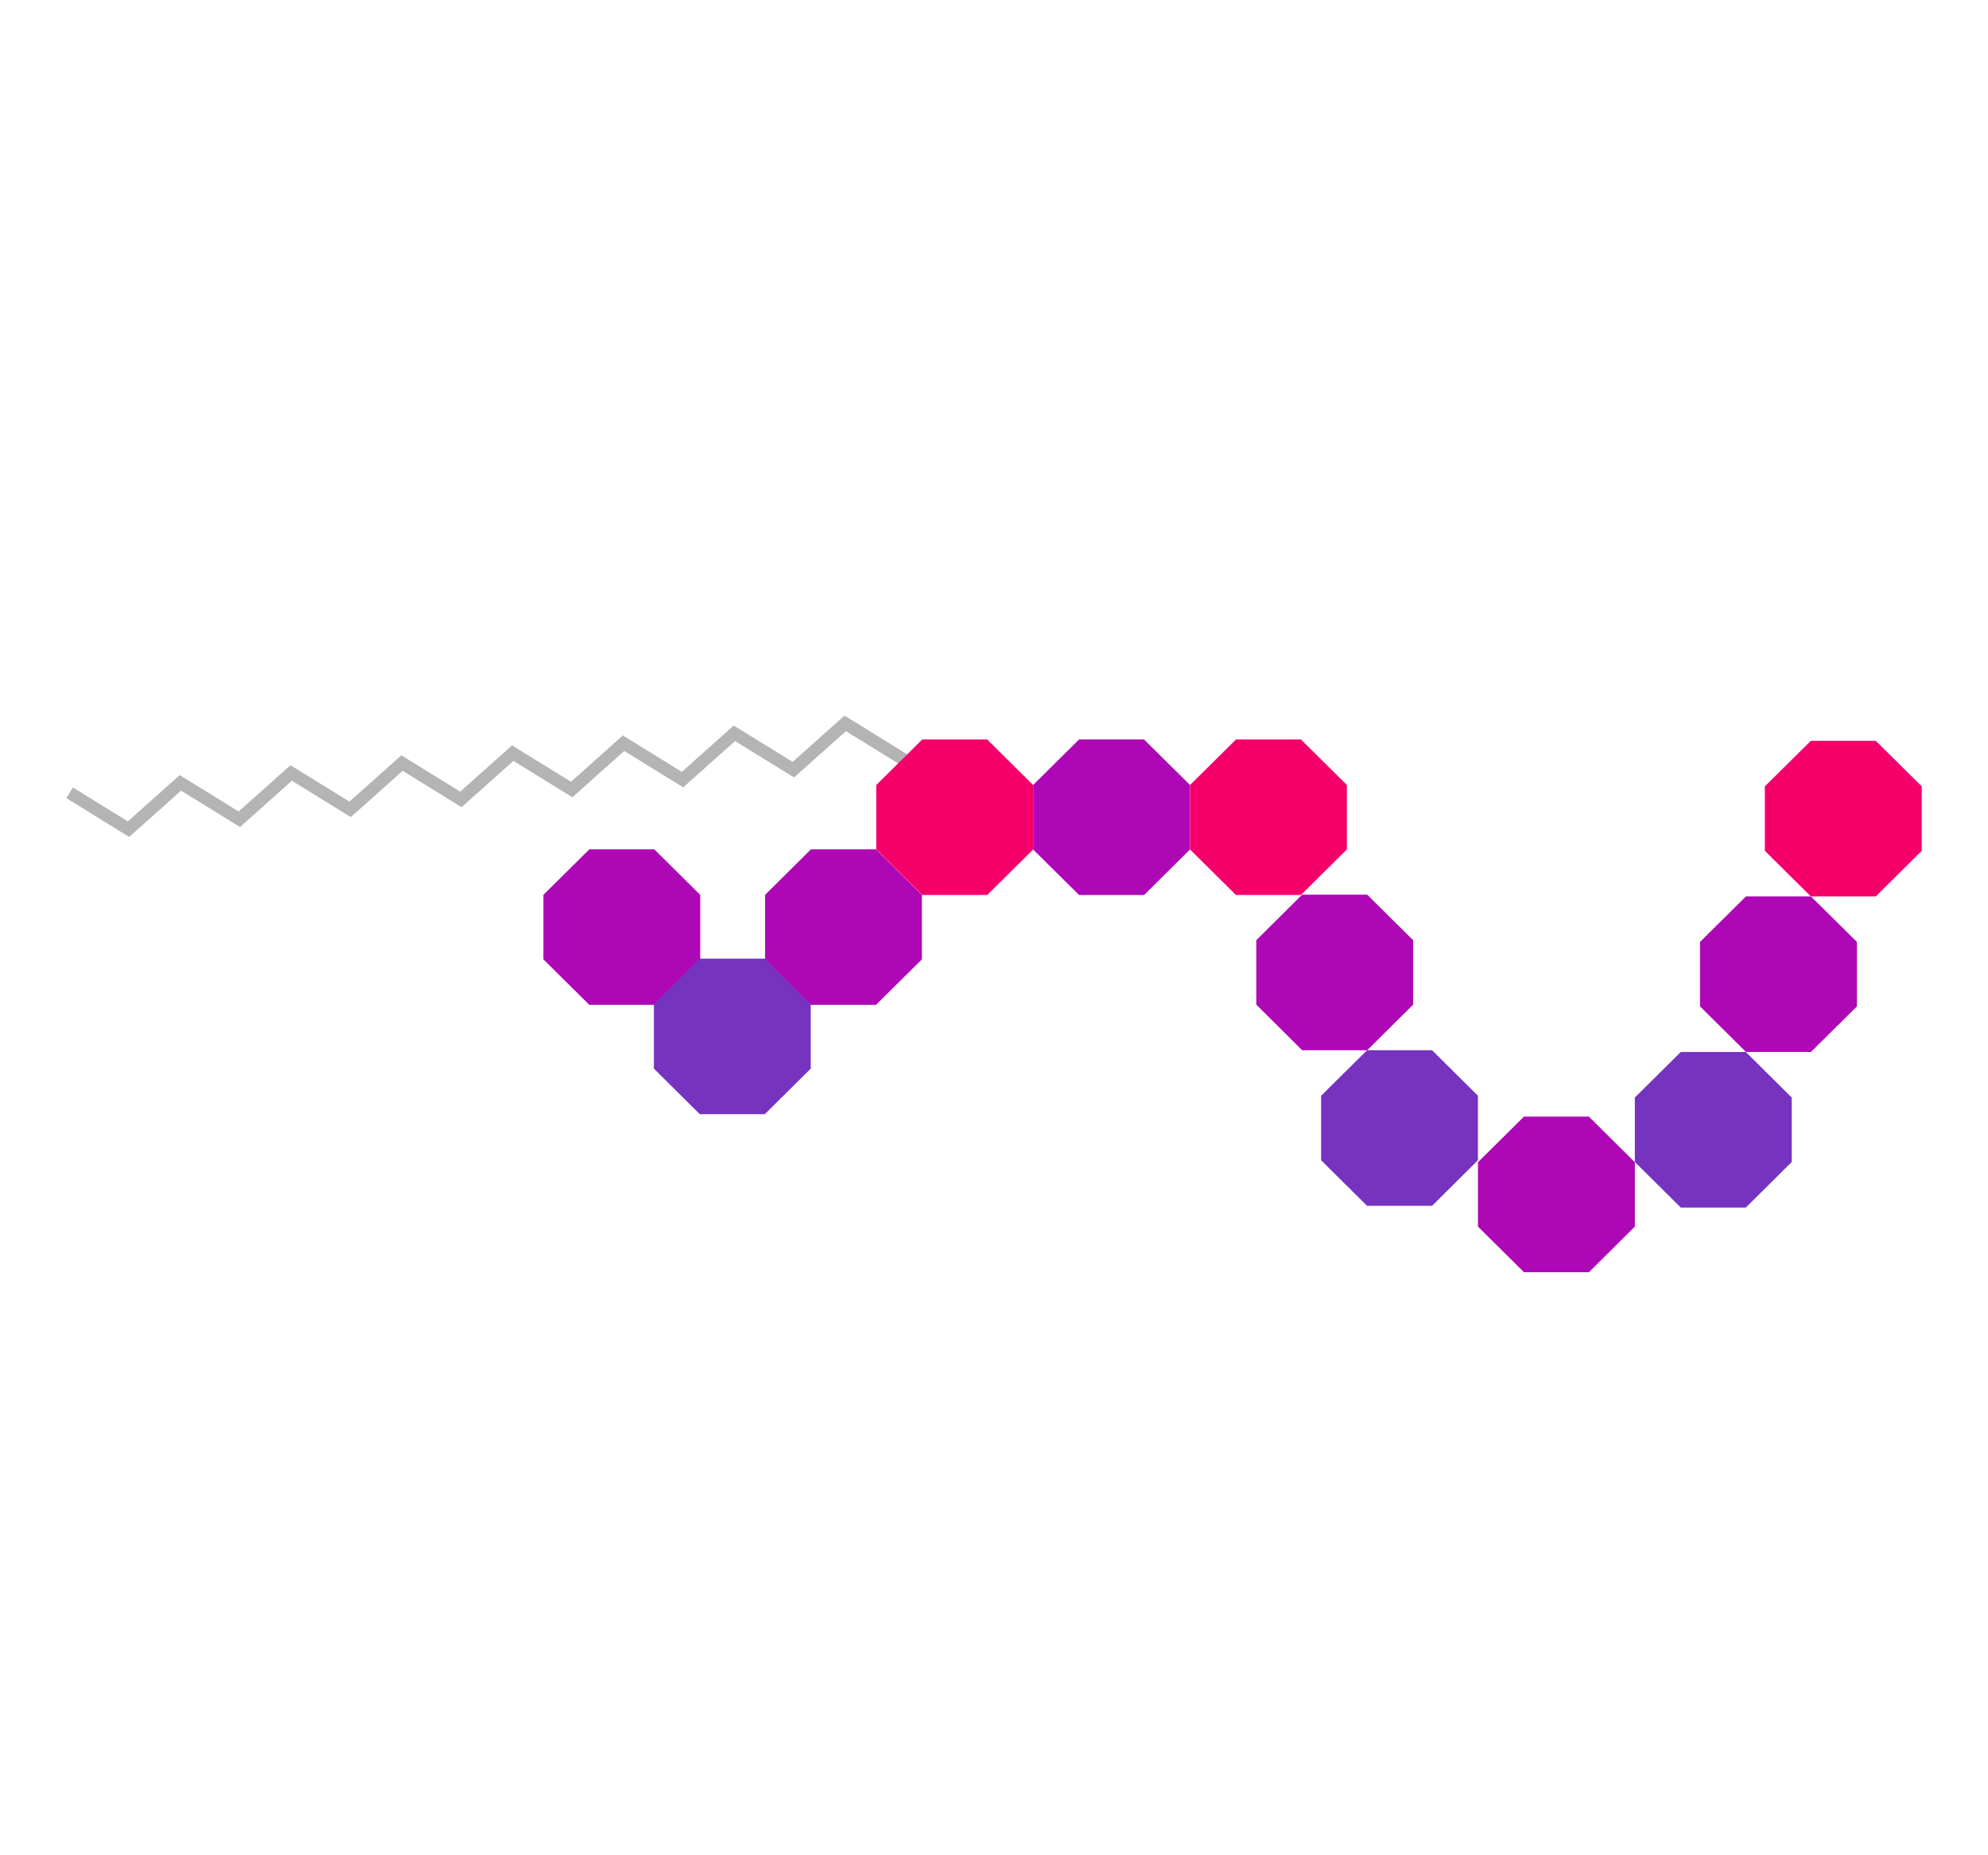 <svg width="300" height="280" viewBox="0 0 300 280" fill="none" xmlns="http://www.w3.org/2000/svg">
<path d="M136.948 113.871L135.945 115.466L127.649 110.35L119.826 117.334L110.924 111.841L103.101 118.826L94.2 113.333L86.377 120.326L77.475 114.833L69.652 121.827L60.77 116.334L52.937 123.318L44.045 117.825L36.752 124.347L36.222 124.81L35.617 124.441L27.33 119.326L20.027 125.838L19.497 126.32L18.892 125.942L10 120.449L11.003 118.845L19.289 123.97L26.592 117.457L27.122 116.976L27.718 117.353L36.014 122.469L43.307 115.956L43.837 115.485L44.442 115.862L52.729 120.978L60.562 113.993L69.444 119.477L77.267 112.493L86.169 117.986L93.992 110.992L102.893 116.494L110.716 109.501L119.618 114.984L127.441 108L136.948 113.871Z" fill="#B4B4B4"/>
<path d="M98.734 128.184H88.934L82 135.055V144.786L88.934 151.657H98.734L105.668 144.786V135.055L98.734 128.184Z" fill="#AE08B6"/>
<path d="M115.41 144.678H105.6L98.676 151.549V161.28L105.6 168.151H115.41L122.344 161.28V151.549L115.41 144.678Z" fill="#7533C0"/>
<path d="M132.187 128.184H122.378L115.453 135.055V144.786L122.378 151.657H132.187L139.121 144.786V135.055L132.187 128.184Z" fill="#AE08B6"/>
<path d="M148.972 111.603H139.172L132.238 118.474V128.204L139.172 135.076H148.972L155.906 128.204V118.474L148.972 111.603Z" fill="#F5006B"/>
<path d="M172.646 111.603H162.836L155.902 118.474V128.204L162.836 135.076H172.646L179.58 128.204V118.474L172.646 111.603Z" fill="#AE08B6"/>
<path d="M196.316 111.603H186.516L179.582 118.474V128.204L186.516 135.076H196.316L203.25 128.204V118.474L196.316 111.603Z" fill="#F5006B"/>
<path d="M206.316 135.023H196.506L189.582 141.895V151.625L196.506 158.506H206.316L213.25 151.625V141.895L206.316 135.023Z" fill="#AE08B6"/>
<path d="M216.107 158.503H206.297L199.363 165.374V175.105L206.297 181.985H216.107L223.031 175.105V165.374L216.107 158.503Z" fill="#7533C0"/>
<path d="M239.775 168.521H229.975L223.031 175.402V185.123L229.975 192.004H239.775L246.709 185.123V175.402L239.775 168.521Z" fill="#AE08B6"/>
<path d="M263.451 158.765H253.641L246.707 165.645V175.367L253.641 182.247H263.451L270.384 175.367V165.645L263.451 158.765Z" fill="#7533C0"/>
<path d="M273.277 135.286H263.477L256.543 142.157V151.888L263.477 158.759H273.277L280.22 151.888V142.157L273.277 135.286Z" fill="#AE08B6"/>
<path d="M283.068 111.807H273.268L266.324 118.678V128.409L273.268 135.289H283.068L290.002 128.409V118.678L283.068 111.807Z" fill="#F5006B"/>
</svg>